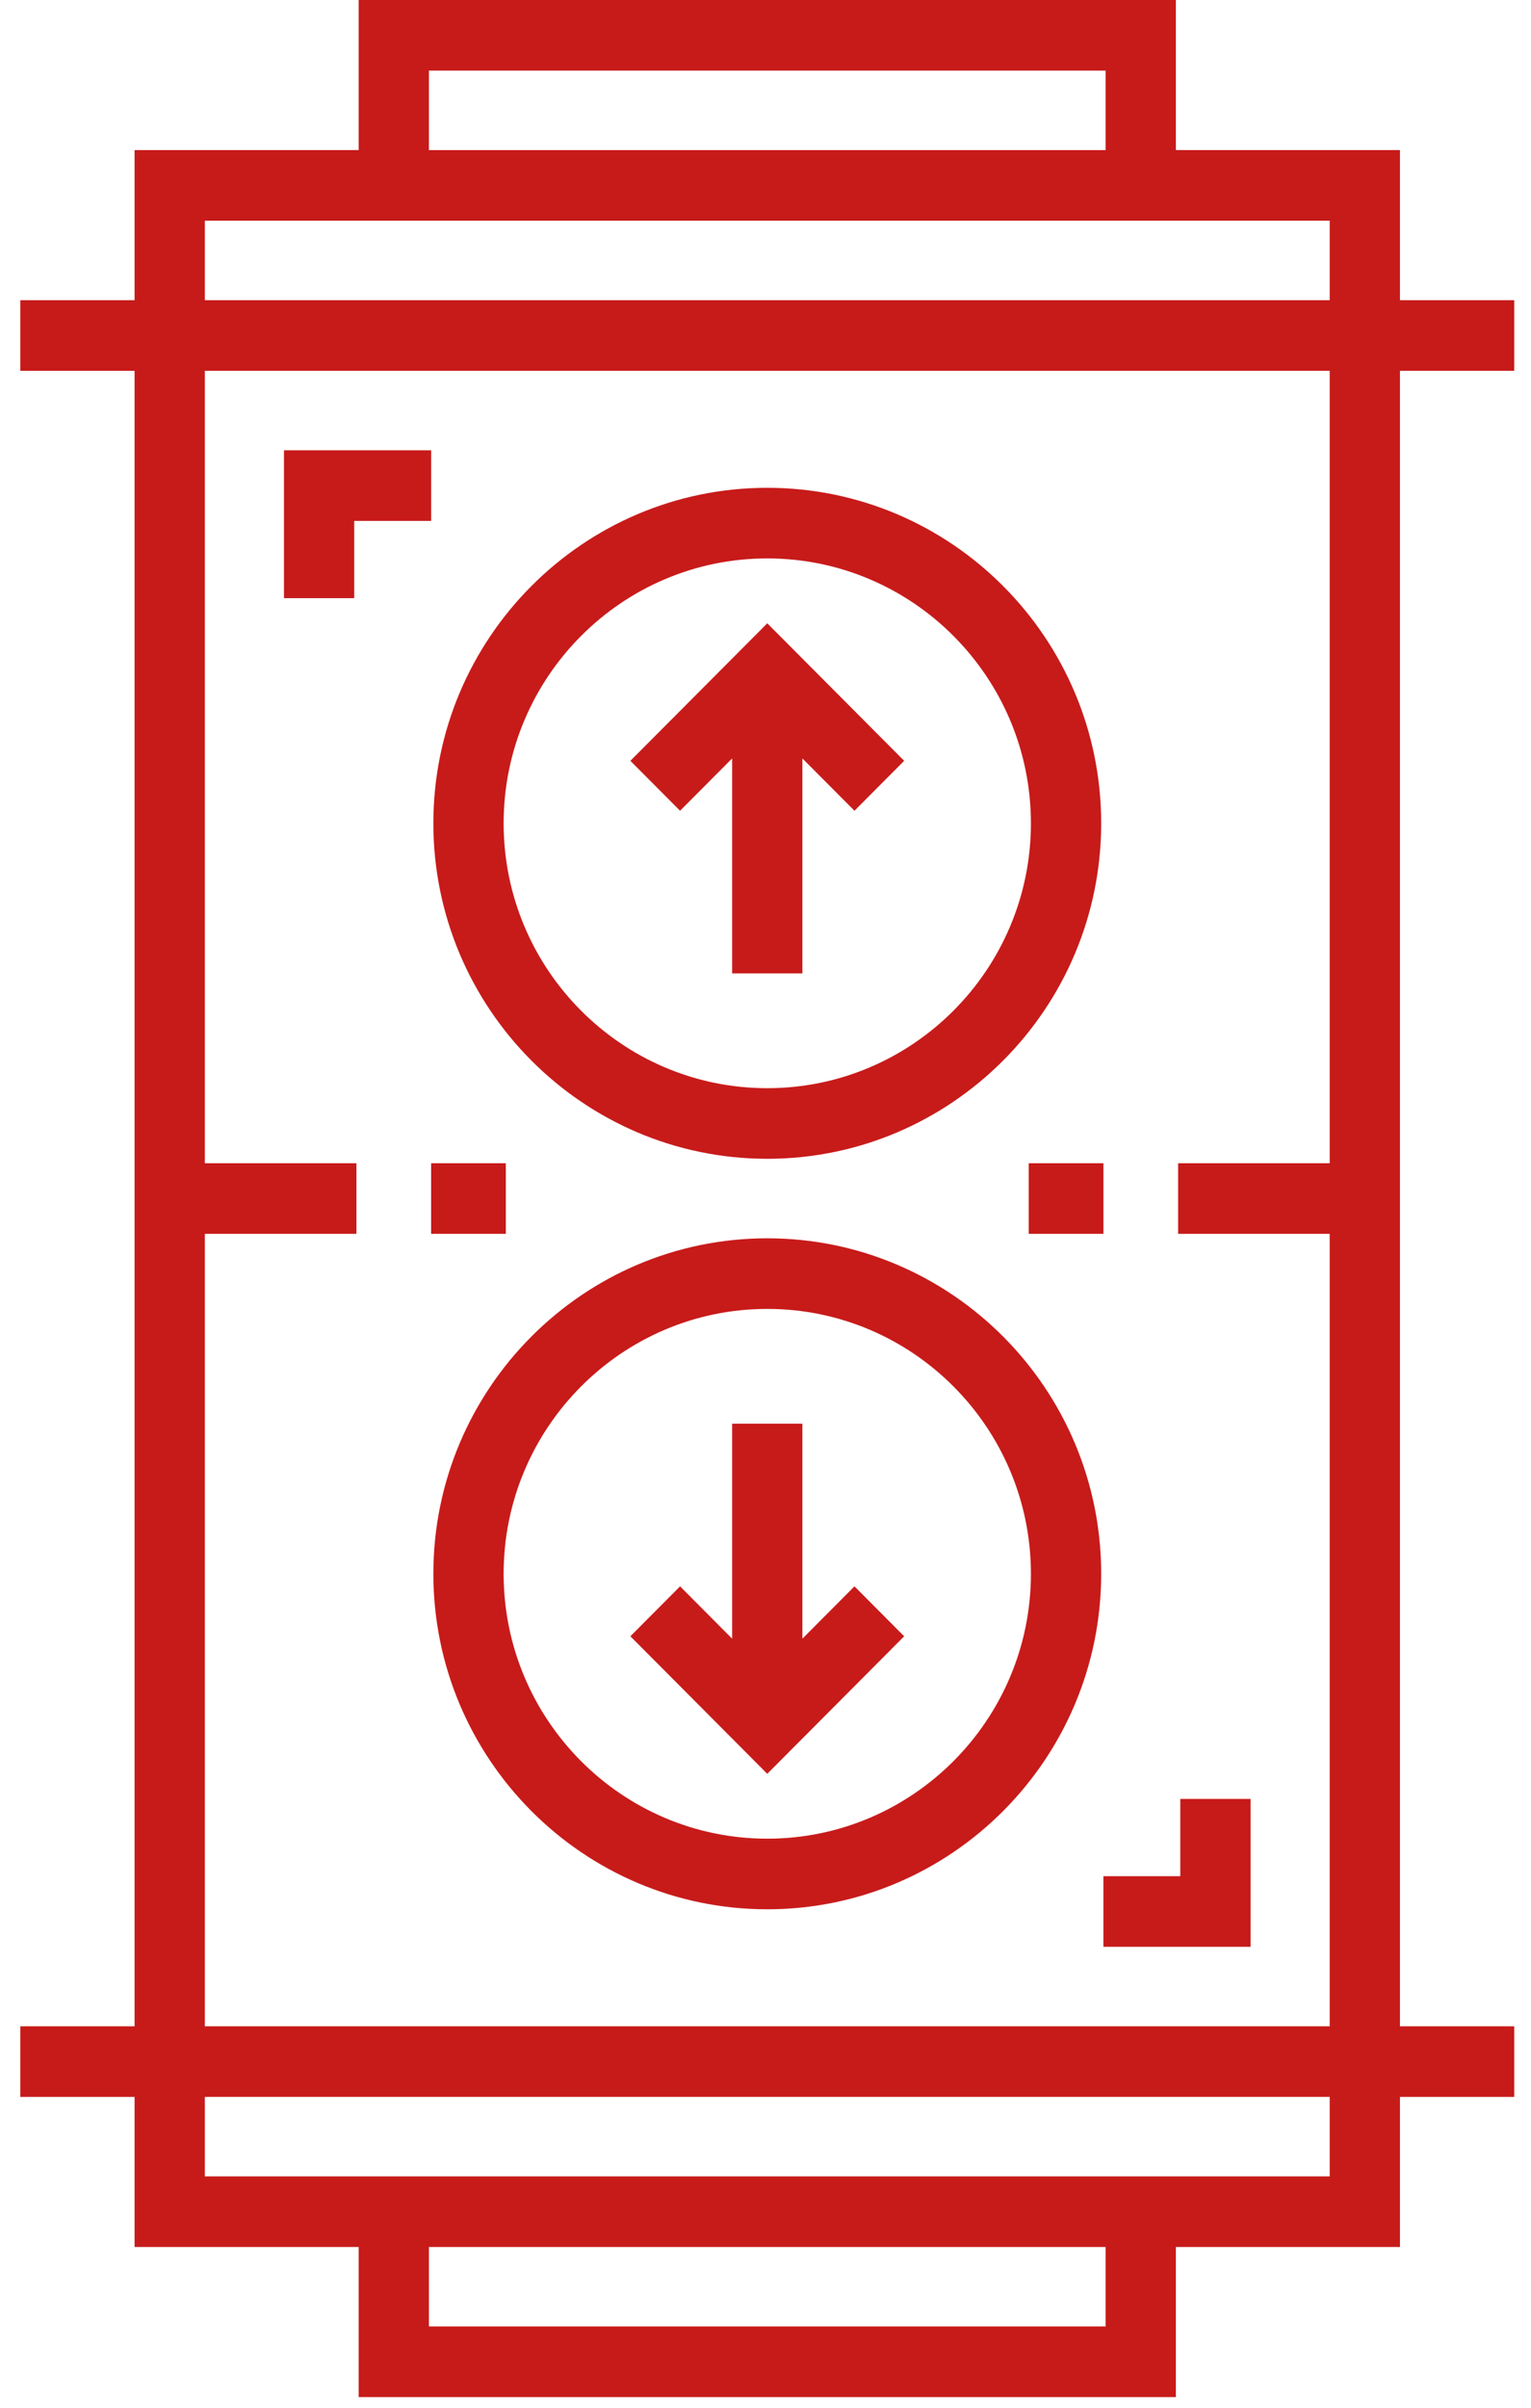 <svg width="70" height="110" viewBox="0 0 70 110" fill="none" xmlns="http://www.w3.org/2000/svg">
<path d="M69.233 16.94V13.715H64.009V6.857H53.763V0H16.399V6.857H6.153V13.715H0.929V16.941H6.153V92.574H0.929V95.8H6.153V102.657H16.399V109.514H53.763V102.657H64.009V95.8H69.233V92.574H64.009V16.94H69.233ZM19.611 3.226H50.55V6.858H19.611V3.226ZM50.55 106.288H19.611V102.657H50.55V106.288ZM60.796 99.431H9.366V95.799H60.796V99.431ZM60.796 53.144H53.865V56.37H60.796V92.574H9.366V56.37H16.297V53.144H9.366V16.94H60.796V53.144ZM60.796 13.715H9.366V10.083H60.796V13.715Z" fill="#C71B1A"/>
<path d="M33.474 34.65V44.471H36.687V34.65L39.068 37.04L41.34 34.759L35.081 28.476L28.822 34.759L31.094 37.04L33.474 34.65Z" fill="#C71B1A"/>
<path d="M35.081 52.941C43.499 52.941 50.348 46.065 50.348 37.614C50.348 29.162 43.499 22.286 35.081 22.286C26.663 22.286 19.814 29.162 19.814 37.614C19.814 46.065 26.663 52.941 35.081 52.941ZM35.081 25.512C41.728 25.512 47.135 30.941 47.135 37.614C47.135 44.287 41.728 49.715 35.081 49.715C28.434 49.715 23.027 44.286 23.027 37.614C23.027 30.941 28.434 25.512 35.081 25.512Z" fill="#C71B1A"/>
<path d="M36.687 74.864V65.043H33.474V74.864L31.094 72.474L28.822 74.755L35.081 81.039L41.34 74.755L39.068 72.474L36.687 74.864Z" fill="#C71B1A"/>
<path d="M35.081 56.573C26.663 56.573 19.814 63.449 19.814 71.9C19.814 80.352 26.663 87.228 35.081 87.228C43.499 87.228 50.348 80.352 50.348 71.9C50.348 63.449 43.499 56.573 35.081 56.573ZM35.081 84.002C28.434 84.002 23.027 78.573 23.027 71.901C23.027 65.228 28.434 59.799 35.081 59.799C41.728 59.799 47.135 65.228 47.135 71.901C47.135 78.573 41.728 84.002 35.081 84.002Z" fill="#C71B1A"/>
<path d="M23.127 53.144H19.711V56.37H23.127V53.144Z" fill="#C71B1A"/>
<path d="M50.45 53.144H47.035V56.37H50.45V53.144Z" fill="#C71B1A"/>
<path d="M16.196 23.798H19.712V20.572H12.983V27.328H16.196V23.798Z" fill="#C71B1A"/>
<path d="M50.449 88.942H57.178V82.186H53.965V85.716H50.449V88.942Z" fill="#C71B1A"/>
</svg>
